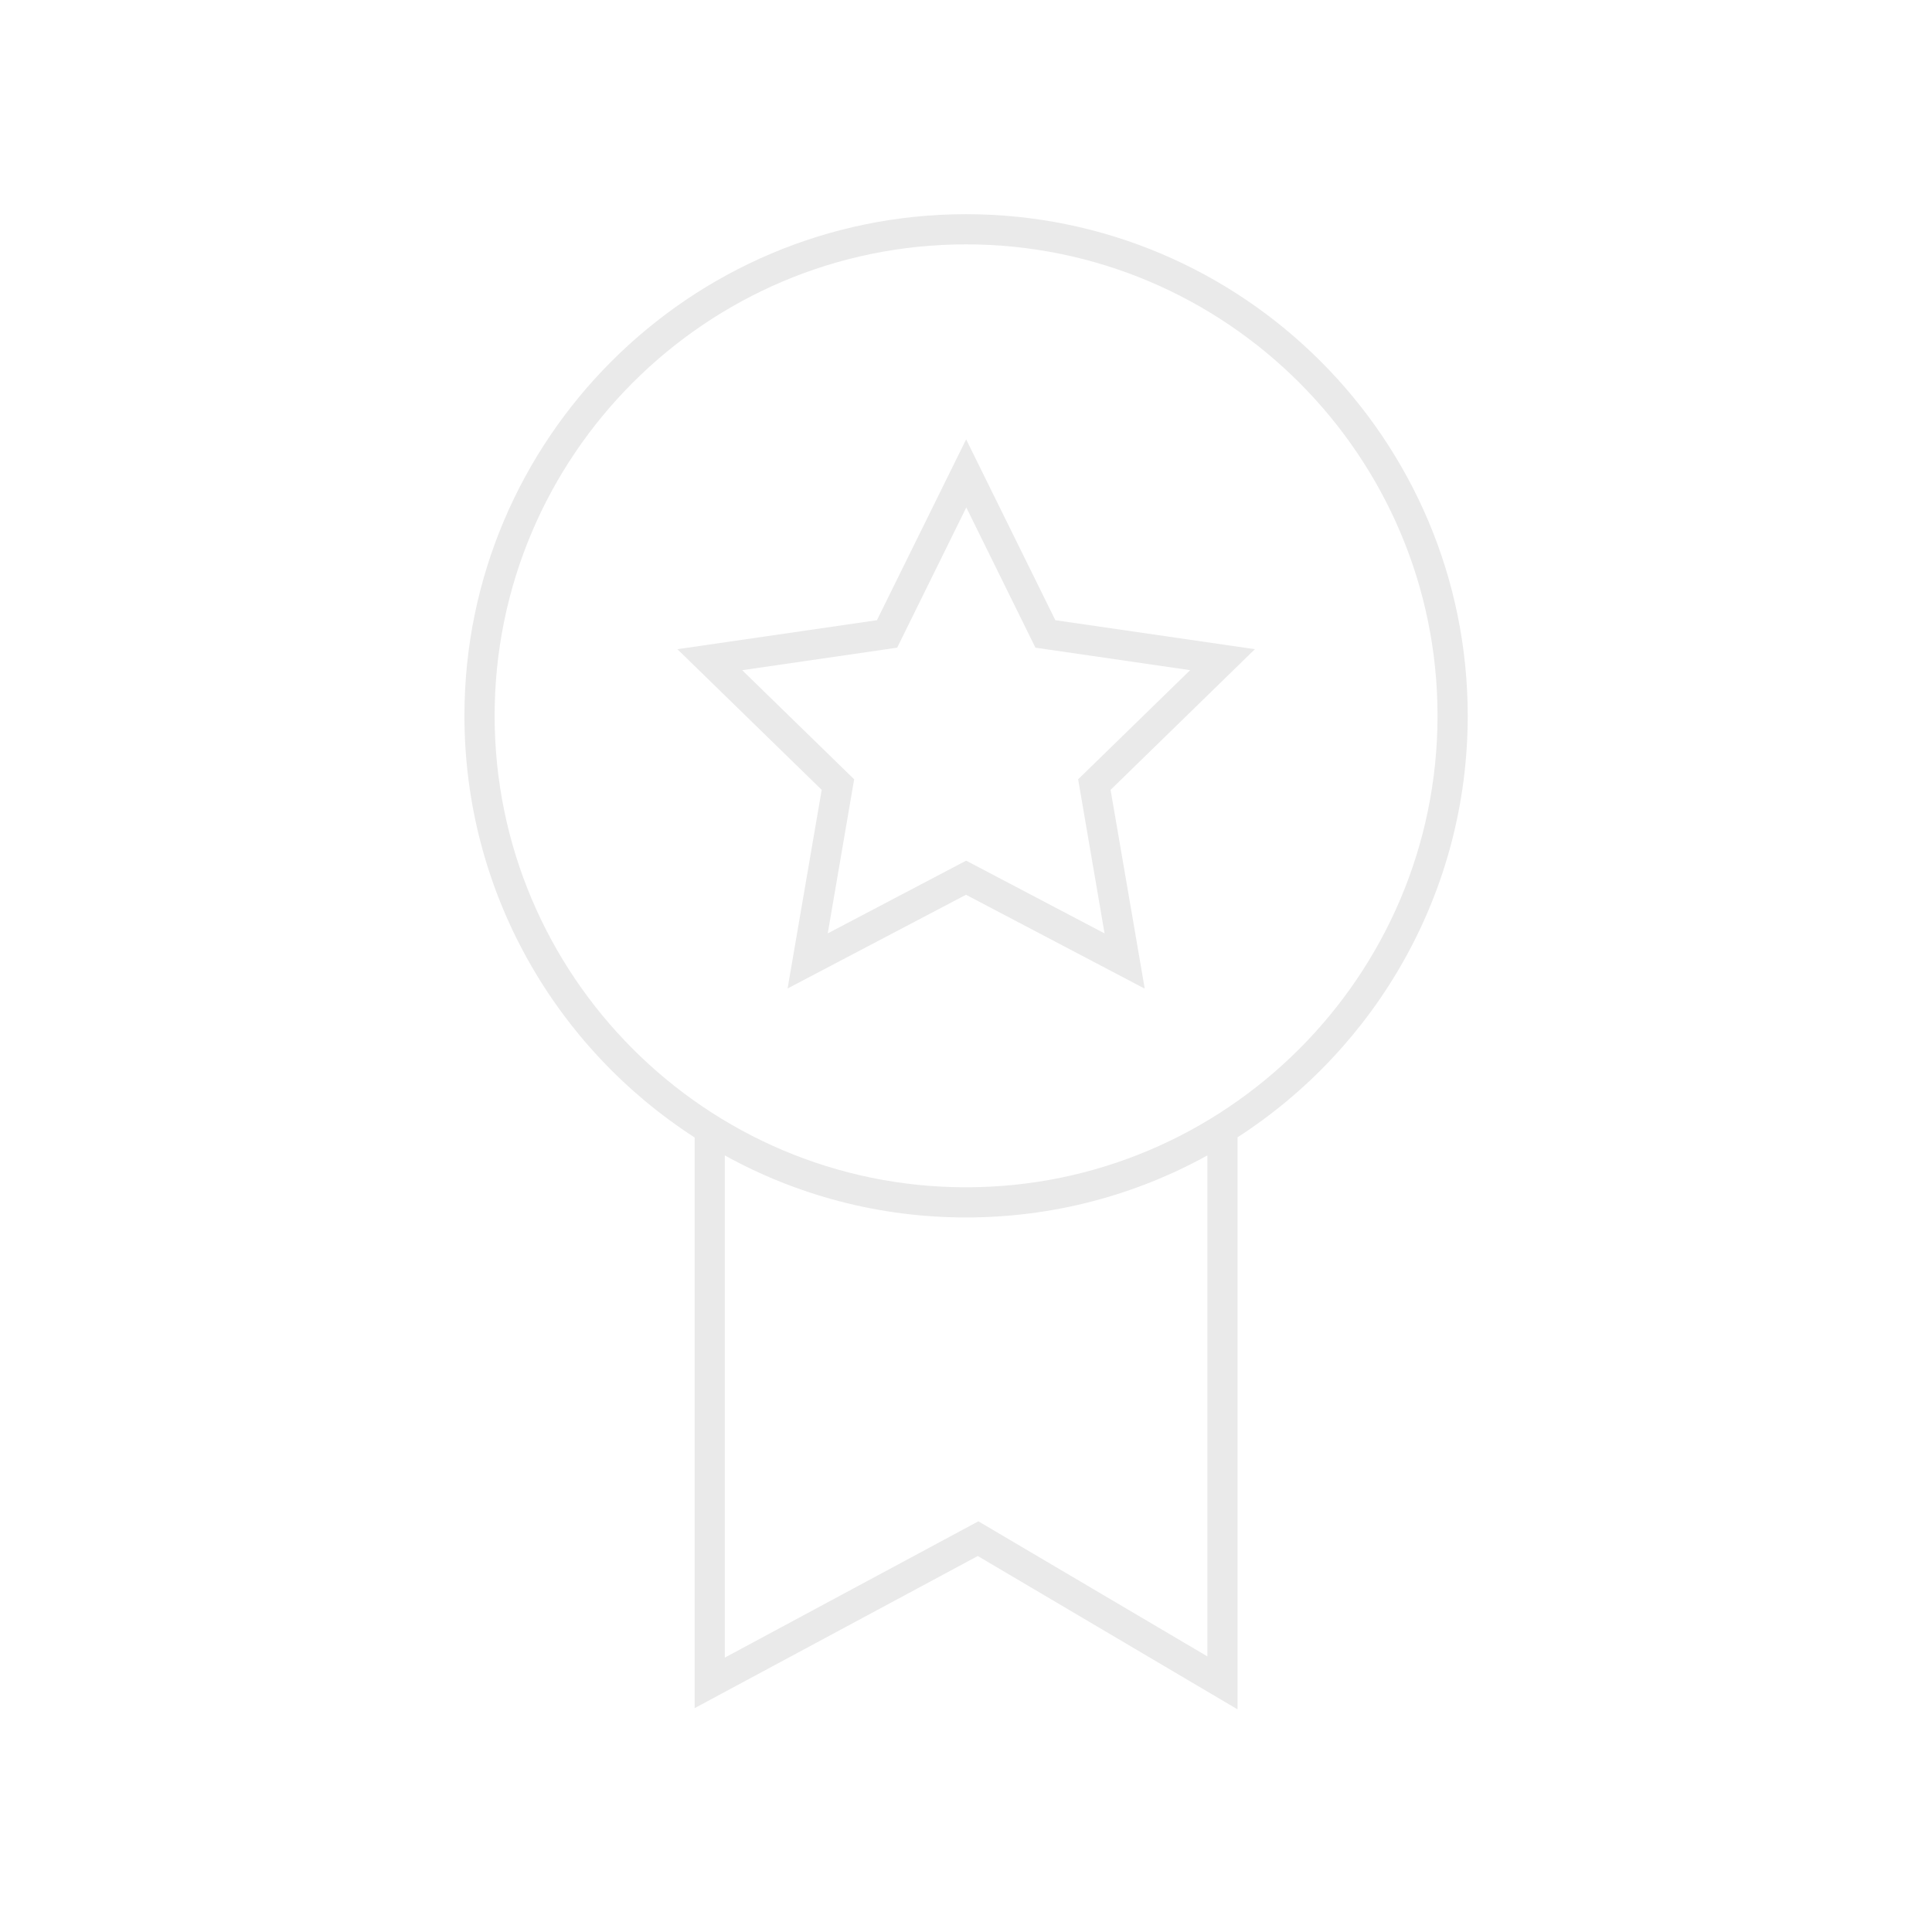 <?xml version="1.0" encoding="UTF-8"?>
<svg xmlns="http://www.w3.org/2000/svg" width="110" height="110" viewBox="0 0 110 110" fill="none">
  <path d="M55 12.195C39.257 12.195 26.443 25.008 26.443 40.752C26.443 50.815 31.668 59.675 39.549 64.763V97.255L55.671 88.593L70.46 97.324V64.754C78.341 59.666 83.566 50.806 83.566 40.752C83.566 25.008 70.753 12.195 55 12.195ZM68.742 94.308L55.705 86.617L41.268 94.377V65.785C45.341 68.037 50.025 69.317 55 69.317C59.976 69.317 64.668 68.037 68.742 65.785V94.308ZM55 67.599C40.202 67.599 28.162 55.55 28.162 40.752C28.162 25.953 40.202 13.913 55 13.913C69.799 13.913 81.847 25.953 81.847 40.752C81.847 55.55 69.799 67.599 55 67.599Z" fill="#EAEAEA"></path>
  <path d="M65.157 56.28L55 50.944L44.842 56.28L46.784 44.971L38.568 36.962L49.929 35.312L55.008 25.016L60.087 35.312L71.448 36.962L63.232 44.971L65.175 56.28H65.157ZM42.255 38.156L48.632 44.37L47.128 53.144L55.008 49.002L62.889 53.144L61.385 44.37L67.761 38.156L58.953 36.876L55.017 28.892L51.081 36.876L42.272 38.156H42.255Z" fill="#EAEAEA"></path>
</svg>
